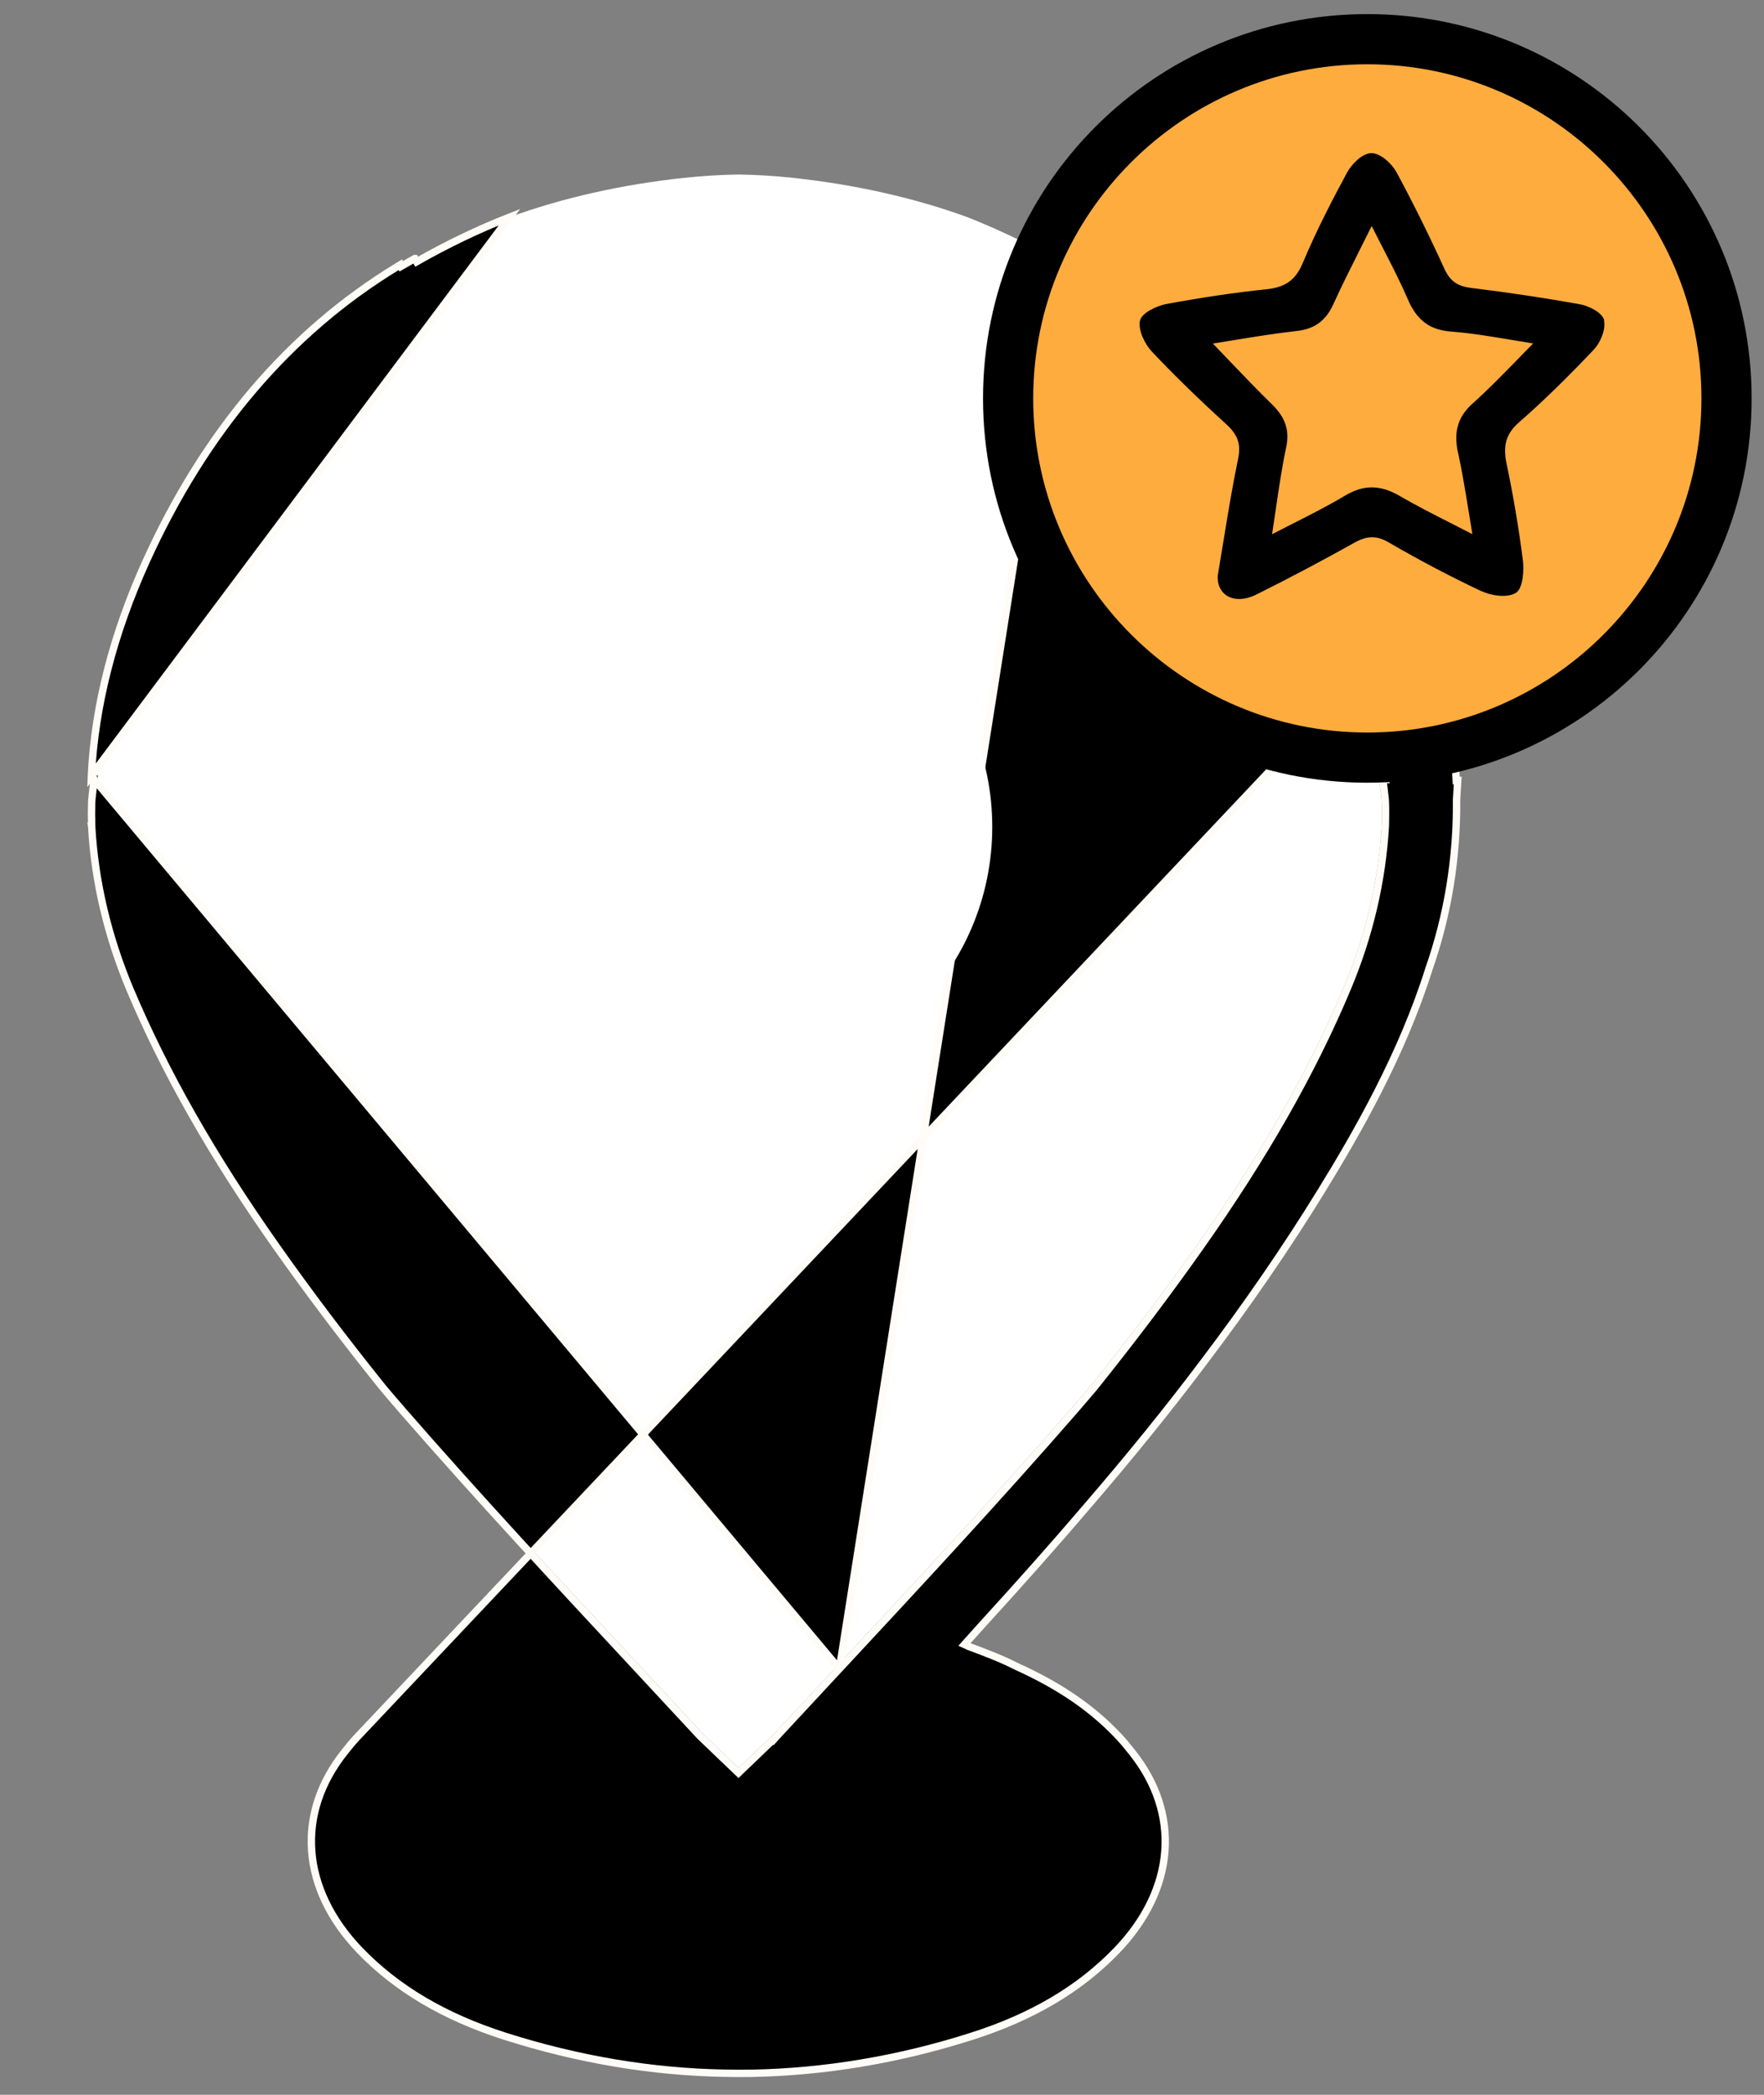 <svg width="96" height="114" viewBox="0 0 96 114" fill="none" xmlns="http://www.w3.org/2000/svg">
<rect x="0" y="0" width="96" height="114" fill="#808080" stroke="none"/>
<path d="M5.176 42.185C5.362 38.439 6.355 34.561 8.13 30.642C11.32 23.606 15.881 18.244 21.702 14.694L21.739 14.776L22.676 14.243C24.342 13.292 26.054 12.473 27.729 11.817C30.642 10.761 33.841 10.042 37.232 9.678C38.211 9.573 39.207 9.514 40.172 9.496C41.169 9.51 42.166 9.573 43.145 9.678C46.535 10.042 49.735 10.761 52.621 11.808C54.323 12.477 56.03 13.297 57.696 14.243L58.647 14.753L58.674 14.698C64.496 18.249 69.061 23.61 72.247 30.647C74.022 34.561 75.014 38.435 75.201 42.176L75.028 42.153L75.178 43.428C75.187 43.51 75.192 43.596 75.196 43.696C75.21 44.069 75.205 44.465 75.196 44.916C75.028 47.906 74.331 50.883 73.116 53.764C71.227 58.252 68.628 62.817 65.174 67.715C63.403 70.227 61.451 72.812 59.389 75.379C59.029 75.802 58.67 76.226 58.306 76.644C54.159 81.41 49.776 86.121 45.534 90.681C44.405 91.897 43.276 93.107 42.152 94.323L41.21 95.228C40.869 95.552 40.532 95.879 40.191 96.207C39.845 95.875 39.503 95.547 39.157 95.219L38.229 94.327C37.1 93.112 35.971 91.897 34.843 90.681C30.605 86.125 26.222 81.415 22.076 76.654C21.711 76.235 21.352 75.816 21.011 75.411C18.93 72.826 16.978 70.241 15.207 67.728C11.753 62.831 9.158 58.266 7.265 53.778C6.054 50.897 5.353 47.92 5.189 44.957C5.176 44.484 5.176 44.088 5.189 43.71C5.189 43.614 5.199 43.523 5.208 43.441L5.344 42.185L5.18 42.203L5.176 42.185Z" fill="white"/>
<path d="M4.974 42.204L4.975 42.175C5.163 38.4 6.163 34.498 7.947 30.56L7.947 30.559C11.152 23.491 15.737 18.097 21.597 14.523L21.792 14.404L21.831 14.493L22.576 14.069C22.576 14.069 22.576 14.069 22.577 14.069L22.577 14.069L22.675 14.243C24.341 13.292 26.053 12.472 27.728 11.817L4.974 42.204ZM4.974 42.204L4.981 42.233L4.985 42.251L5.028 42.421L5.117 42.411M4.974 42.204L5.117 42.411M5.117 42.411L5.008 43.419C5.008 43.419 5.008 43.419 5.008 43.419C4.999 43.501 4.989 43.6 4.988 43.706C4.975 44.088 4.975 44.487 4.989 44.962H4.988L4.989 44.968C5.154 47.955 5.861 50.954 7.08 53.855L7.08 53.855C8.98 58.359 11.582 62.936 15.043 67.843C16.816 70.359 18.771 72.948 20.854 75.536L20.857 75.54C21.199 75.946 21.559 76.365 21.924 76.784L21.924 76.785C26.047 81.519 30.404 86.204 34.617 90.733L34.695 90.817L34.695 90.817L36.388 92.64L38.081 94.463L38.081 94.463L38.089 94.471L39.018 95.363L39.019 95.364C39.364 95.691 39.705 96.019 40.051 96.351L40.19 96.484L40.328 96.351C40.441 96.242 40.554 96.134 40.666 96.026C40.893 95.807 41.118 95.589 41.347 95.373L41.348 95.372L42.29 94.466L42.29 94.467L42.298 94.458C43.056 93.638 43.817 92.821 44.578 92.003C44.945 91.608 45.312 91.213 45.679 90.817L5.117 42.411ZM77.441 33.122C78.505 36.325 79.111 39.465 79.251 42.476L79.332 42.472L79.269 43.506L79.269 43.506L79.269 43.52C79.296 46.702 78.79 49.806 77.76 52.742L77.76 52.742L77.758 52.748C76.3 57.384 73.853 61.654 71.875 64.865L72.046 64.97L71.875 64.865C69.981 67.94 67.882 70.989 65.469 74.18L65.468 74.18C63.591 76.675 61.514 79.243 59.113 82.03L59.113 82.031C57.399 84.036 55.557 86.114 53.483 88.384L53.482 88.385C53.209 88.686 52.939 88.987 52.671 89.287L52.488 89.492L52.739 89.603L52.78 89.621L52.78 89.622L52.791 89.626L52.811 89.633C53.644 89.946 54.491 90.263 55.301 90.677L55.3 90.677L55.309 90.681C57.703 91.765 59.481 92.993 60.925 94.545C61.157 94.795 61.381 95.063 61.596 95.341L61.599 95.344C62.944 97.02 63.534 98.887 63.395 100.745C63.255 102.604 62.383 104.473 60.773 106.145L60.773 106.145C58.77 108.229 56.188 109.761 52.873 110.818L52.934 111.008L52.873 110.818C48.909 112.082 44.882 112.756 40.902 112.829L40.831 112.829L40.828 112.829C40.593 112.834 40.385 112.834 40.176 112.834C39.969 112.834 39.762 112.829 39.552 112.824L39.552 112.824H39.548H39.441C35.475 112.756 31.448 112.077 27.484 110.813C24.168 109.752 21.591 108.224 19.583 106.14C17.974 104.468 17.102 102.599 16.964 100.736C16.825 98.876 17.419 97.004 18.771 95.322L18.774 95.318C18.971 95.063 19.195 94.795 19.427 94.545L77.441 33.122ZM45.68 90.817L45.742 90.751C49.964 86.211 54.327 81.521 58.456 76.775L58.456 76.775C58.82 76.356 59.179 75.933 59.538 75.511L59.54 75.508L59.54 75.508L59.544 75.504C61.608 72.934 63.563 70.346 65.336 67.829C68.797 62.923 71.404 58.345 73.299 53.841C74.523 50.94 75.225 47.941 75.395 44.927L75.395 44.927L75.395 44.92C75.404 44.469 75.409 44.068 75.395 43.688L75.395 43.687C75.391 43.587 75.386 43.494 75.376 43.405L75.376 43.404L75.255 42.385L75.412 42.405L75.4 42.166C75.212 38.396 74.212 34.498 72.428 30.564C69.228 23.496 64.638 18.101 58.777 14.527L58.592 14.414L58.559 14.479L57.791 14.068L45.68 90.817Z" fill="black" stroke="#FFFCF7" stroke-width="0.4"/>
<path d="M74.412 41.225C63.634 41.225 54.863 32.454 54.863 21.676C54.863 10.898 63.634 2.132 74.412 2.132C85.19 2.132 93.961 10.903 93.961 21.681C93.961 32.459 85.19 41.229 74.412 41.229V41.225Z" fill="#FFAC3F"/>
<path d="M74.412 3.498C84.439 3.498 92.596 11.654 92.596 21.681C92.596 31.708 84.439 39.864 74.412 39.864C64.385 39.864 56.229 31.708 56.229 21.681C56.229 11.654 64.385 3.498 74.412 3.498ZM74.412 0.767C62.861 0.767 53.498 10.129 53.498 21.681C53.498 33.233 62.861 42.595 74.412 42.595C85.964 42.595 95.326 33.233 95.326 21.681C95.326 10.129 85.964 0.767 74.412 0.767Z" fill="black"/>
<path d="M87.307 17.444C87.22 17.012 86.465 16.648 85.978 16.557C84.084 16.215 82.086 15.919 80.034 15.665C79.31 15.573 78.909 15.287 78.609 14.631C77.726 12.701 76.87 10.981 75.996 9.365C75.76 8.928 75.159 8.346 74.644 8.332C74.121 8.332 73.538 8.965 73.311 9.388C72.592 10.722 71.663 12.483 70.894 14.322C70.507 15.241 69.947 15.642 68.891 15.746C67.207 15.919 65.432 16.183 63.461 16.547C62.988 16.634 62.11 17.021 62.032 17.476C61.946 18.013 62.314 18.741 62.706 19.155C63.917 20.434 65.232 21.718 66.729 23.079C67.367 23.662 67.544 24.171 67.38 24.963C67.08 26.406 66.843 27.854 66.593 29.387C66.488 30.02 66.383 30.666 66.27 31.331V31.354C66.247 31.809 66.424 32.191 66.757 32.41C66.948 32.532 67.18 32.596 67.435 32.596C67.731 32.596 68.058 32.514 68.391 32.346C70.143 31.472 71.932 30.53 73.702 29.538C74.408 29.142 74.918 29.137 75.578 29.519C77.23 30.48 78.9 31.358 80.552 32.141C81.13 32.414 81.972 32.551 82.469 32.282C82.915 32.041 82.937 30.953 82.878 30.493C82.655 28.746 82.355 26.966 81.986 25.209C81.781 24.217 81.977 23.584 82.687 22.965C83.939 21.873 85.218 20.626 86.72 19.046C87.084 18.664 87.398 17.963 87.293 17.453L87.307 17.444ZM79.355 24.658C79.574 25.669 79.747 26.716 79.924 27.817C79.988 28.222 80.056 28.636 80.129 29.069C79.738 28.868 79.36 28.673 78.991 28.486C77.994 27.981 77.057 27.503 76.165 26.984C75.118 26.374 74.203 26.37 73.202 26.971C72.314 27.503 71.372 27.981 70.375 28.486C70.007 28.673 69.624 28.868 69.228 29.073C69.296 28.623 69.36 28.186 69.424 27.762C69.597 26.575 69.761 25.455 69.993 24.358C70.193 23.425 69.961 22.724 69.224 22.005C68.427 21.227 67.662 20.425 66.852 19.579C66.575 19.288 66.293 18.992 66.006 18.696C66.393 18.637 66.779 18.573 67.162 18.509C68.332 18.318 69.433 18.14 70.562 18.013C71.536 17.908 72.155 17.458 72.564 16.552C73.02 15.551 73.525 14.545 74.057 13.484C74.249 13.102 74.444 12.711 74.649 12.301C74.845 12.688 75.036 13.061 75.222 13.425C75.732 14.413 76.21 15.346 76.615 16.288C77.107 17.43 77.812 17.959 78.978 18.045C80.043 18.127 81.103 18.304 82.227 18.491C82.623 18.559 83.028 18.623 83.438 18.691C83.133 18.996 82.842 19.297 82.555 19.593C81.74 20.425 80.971 21.217 80.156 21.946C79.337 22.674 79.096 23.489 79.351 24.663L79.355 24.658Z" fill="black"/>
<circle cx="40" cy="45" r="14" fill="white"/>
</svg>
